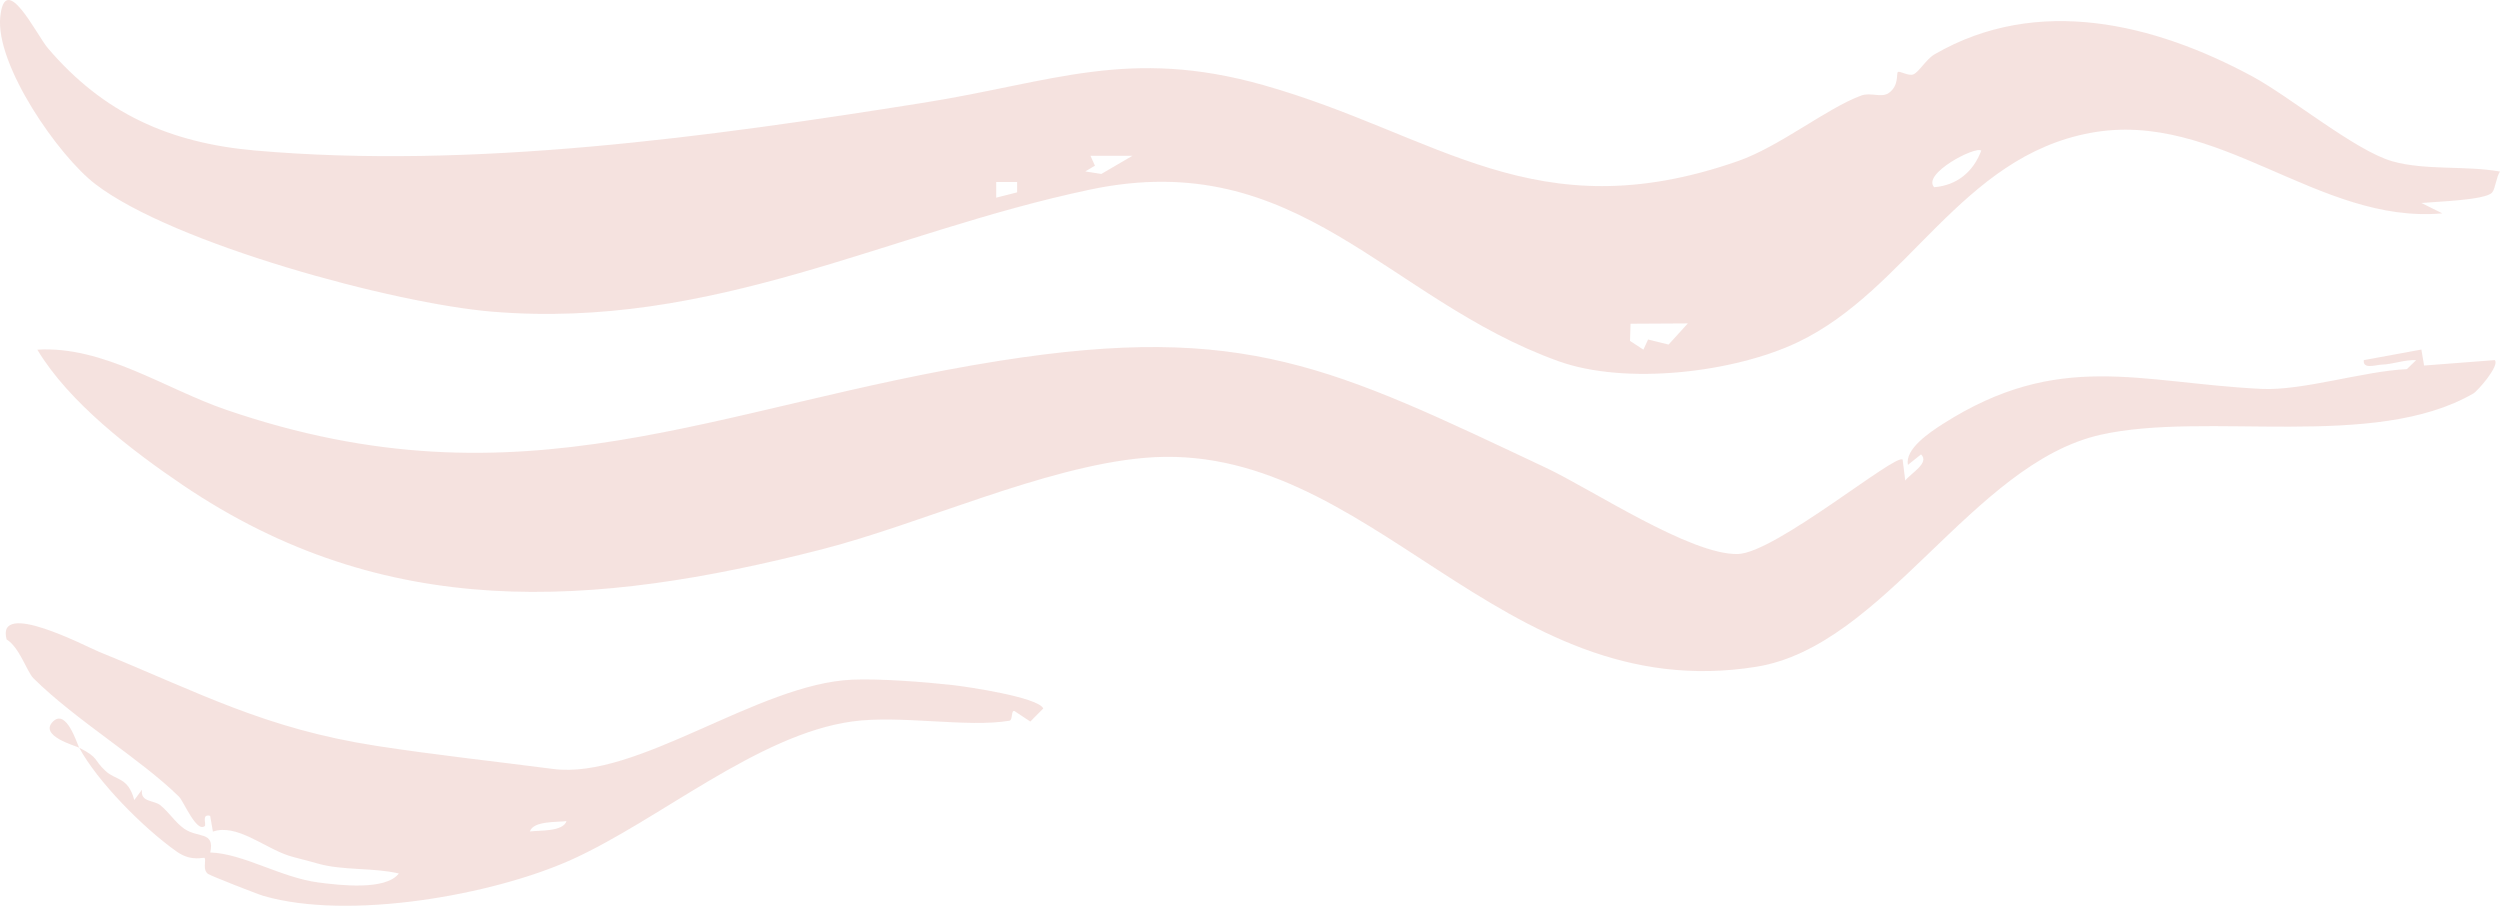 <svg xmlns="http://www.w3.org/2000/svg" width="592.193" height="214.559" viewBox="0 0 592.193 214.559">
  <g id="Group_71" data-name="Group 71" transform="translate(37.192 -1561.454)">
    <path id="Path_98" data-name="Path 98" d="M954.567,374.982c.385-.386,2.483,1.011,3.668.545,1.354-.531,3.021-3.587,5.07-4.774,24.335-14.08,51.988-7.282,75.178,5.215,9.051,4.878,24.473,17.66,33.221,20.143,7.823,2.219,17.326.98,25.5,2.433-.918,1.383-1.054,3.982-1.854,4.96-1.495,1.826-13.415,2.166-16.758,2.485l4.953,2.457c-29.435,2.64-53.16-24.63-83.3-19.068-30.877,5.7-43.2,37.055-69.287,49.55-15.1,7.232-40.763,10.3-56.8,4.531-40.907-14.711-61.5-51.054-110.9-40.647-48.209,10.155-89.332,33.276-141.732,28.915-23.132-1.924-75.407-16.031-93.914-30.2-8.816-6.749-23.709-28.277-22.534-39.628,1.153-11.161,8.612,4.3,11.293,7.437,13.16,15.423,28.818,22.439,49.006,24.218C617,398.1,673.01,390.335,724.006,382.209c30.284-4.826,48.365-13.167,80.281-4.144,41.39,11.7,64.19,34.8,112.363,18.019,9.914-3.453,21.085-12.54,29.251-15.544,2.273-.837,4.834.65,6.586-.646,2.395-1.771,1.692-4.523,2.079-4.912m19.765,18.6c-1.387-1.127-14.076,5.49-11.162,8.667,5.424-.423,9.293-3.666,11.162-8.667m-201.076,1.235-9.93,0,1.057,2.336-2.283,1.36,3.8.6Zm-27.306,6.2h-4.955l0,3.71,4.952-1.253Zm158.875,33.5-13.574.075-.119,4.064,3.168,2.076,1.115-2.406,4.852,1.2Z" transform="translate(-542.209 1203.547)" fill="#b5200a" opacity="0.13"/>
    <path id="Path_99" data-name="Path 99" d="M951.616,428.713l.619,4.951c1.356-1.768,5.844-4.173,3.737-6.192l-3.1,2.476c-.752-3.753,5.112-7.674,8.285-9.7,27.476-17.528,46.456-9.729,75.431-8.293,9.769.483,24.189-4.217,34.469-4.679l2.2-2.136c-2.761-.125-5.43.972-8.152,1.071-1.463.052-4.533,1.172-4.251-1.069l13.636-2.505.646,3.787,16.732-1.289c1.272,1.183-3.956,7.255-5.061,7.9-23.428,13.591-63.166,4.118-88.328,9.792-30.434,6.862-51.231,50.1-81.55,54.955-61.109,9.786-91.376-54.27-145.059-49.478-23.694,2.115-52.771,15.651-76.365,21.686-54.306,13.889-103.33,17.225-151.375-15.313-12.053-8.163-26.922-19.566-34.367-32.013,15.635-.965,30.279,9.282,44.707,14.233,70.594,24.218,115.4-.887,183.214-11.6,58.151-9.188,79.163,1.647,129.458,25.352,10.841,5.11,34.264,20.693,45.428,20.42,8.883-.218,37.561-24.058,39.045-22.355" transform="translate(-538.115 1241.618)" fill="#b5200a" opacity="0.13"/>
    <path id="Path_100" data-name="Path 100" d="M523.156,466.647c4.818,2.461,3.261,2.775,6.273,5.542,2.471,2.272,5.3,1.365,6.765,6.862l1.836-2.464c-.461,3.023,2.789,2.438,4.341,3.686,2.047,1.643,3.554,4.1,5.652,5.565,3.279,2.29,7.268.514,6.173,5.63,7.86.239,16.693,5.959,25.751,7.121,4.861.625,15.809,1.94,18.919-2.151-6.172-1.437-13.374-.647-19.31-2.378-2.144-.626-5.53-1.425-6.82-1.855-5.9-1.965-12.311-7.618-17.91-5.687l-.655-3.732c-2.164-.533-.814,2.032-1.289,2.427-1.948,1.611-4.994-5.886-6.087-6.962-9.057-8.922-24.419-18.076-34.489-28.055-1.509-1.5-3.319-7.38-6.346-9.185-2.589-9.615,18.907,1.706,21.91,2.93,24,9.776,39.247,18.166,65.646,22.264,13.737,2.133,28.5,3.729,41.9,5.476,19.894,2.593,48.452-20.15,70.8-21.148,6.362-.283,16.856.512,23.567,1.244,3.639.4,20.506,2.9,21.735,5.571l-3.071,3.1-3.775-2.495c-.833-.193-.34,2.162-1.173,2.3-9.941,1.691-25.87-1.4-37.292.183-22.354,3.1-45.841,23.477-66.511,32.764-18.732,8.419-52.712,14.393-72.861,8.561-1.524-.441-12.588-4.8-13.161-5.213-1.368-1-.414-3.1-.815-3.773-.182-.3-3.039,1.005-6.6-1.513-8.073-5.711-18.829-16.667-23.113-24.617-.948-.484-9.625-2.831-6.2-6.2,3.171-3.12,5.654,5.188,6.2,6.2M638.58,484.031c-2.183.3-7.849-.109-8.675,2.457,2.182-.3,7.848.109,8.675-2.457" transform="translate(-541.58 1271.922)" fill="#b5200a" opacity="0.13"/>
  </g>
</svg>
